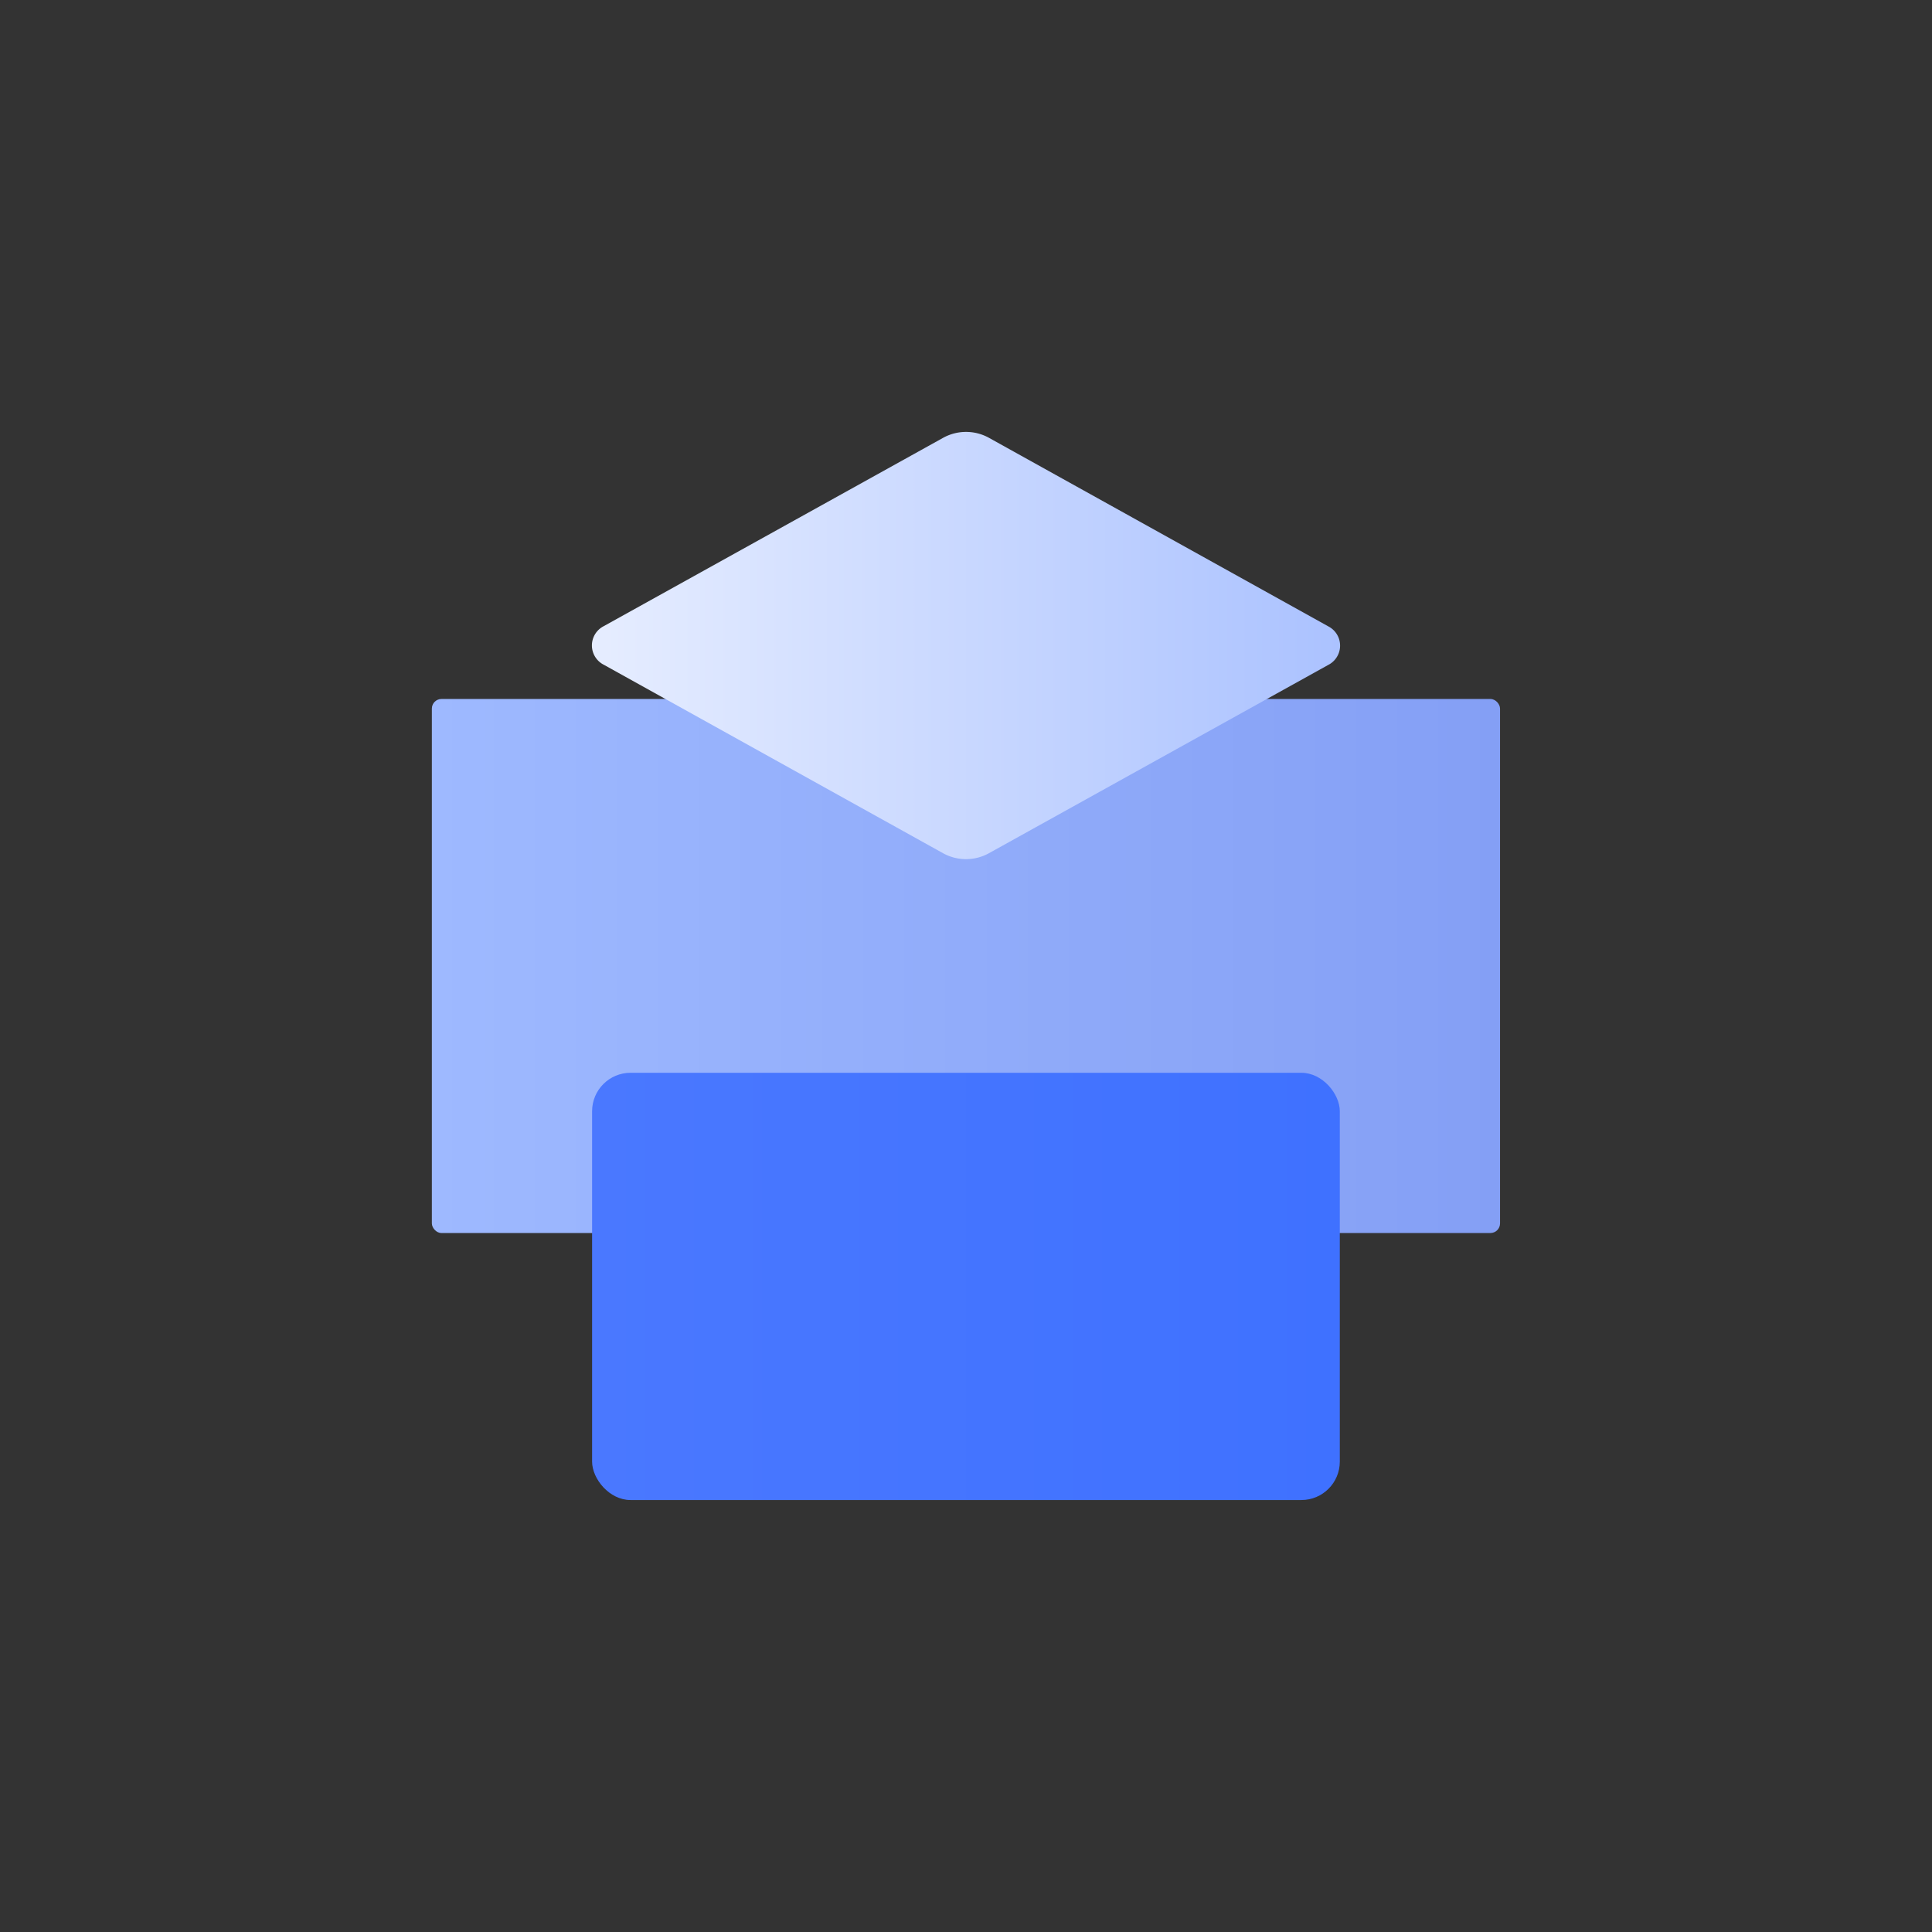 <svg xmlns="http://www.w3.org/2000/svg" xmlns:xlink="http://www.w3.org/1999/xlink" viewBox="0 0 201 201"><rect x="0" y="0" width="201" height="201" fill="#333333" stroke="none"/><defs><style>.cls-1{opacity:0;}.cls-2,.cls-3{fill:none;stroke:#092370;stroke-miterlimit:10;}.cls-3{stroke-width:0.83px;}.cls-4{fill:url(#未命名的渐变_59);}.cls-5{fill:url(#未命名的渐变_62);}.cls-6{fill:url(#未命名的渐变_6);}</style><linearGradient id="未命名的渐变_59" x1="44.93" y1="100.5" x2="156.07" y2="100.5" gradientUnits="userSpaceOnUse"><stop offset="0" stop-color="#9eb9ff"/><stop offset="1" stop-color="#849ff5"/></linearGradient><linearGradient id="未命名的渐变_62" x1="61.6" y1="133.84" x2="139.4" y2="133.84" gradientUnits="userSpaceOnUse"><stop offset="0" stop-color="#4a78ff"/><stop offset="1" stop-color="#3f71ff"/></linearGradient><linearGradient id="未命名的渐变_6" x1="61.6" y1="67.16" x2="139.4" y2="67.16" gradientUnits="userSpaceOnUse"><stop offset="0" stop-color="#e6edff"/><stop offset="1" stop-color="#abc2ff"/></linearGradient></defs><title>侧边栏数据分析</title><g id="图层_2" data-name="图层 2"><g id="图层_1-2" data-name="图层 1"><g class="cls-1"><path class="cls-2" d="M100.5.5h0a100,100,0,0,1,100,100h0a100,100,0,0,1-100,100h0a100,100,0,0,1-100-100h0A100,100,0,0,1,100.5.5Z"/><rect class="cls-2" x="33.83" y="33.83" width="133.33" height="133.33"/><rect class="cls-3" x="44.93" y="44.93" width="111.13" height="111.13"/></g><rect class="cls-4" x="44.93" y="72.72" width="111.13" height="55.56" rx="1" ry="1"/><rect class="cls-5" x="61.6" y="111.61" width="77.79" height="44.45" rx="4" ry="4"/><path class="cls-6" d="M98.12,88.77,62.8,69.15a2.25,2.25,0,0,1,0-4L98.12,45.55a4.93,4.93,0,0,1,4.77,0L138.2,65.17a2.25,2.25,0,0,1,0,4L102.88,88.77A4.93,4.93,0,0,1,98.12,88.77Z"/></g></g></svg>
